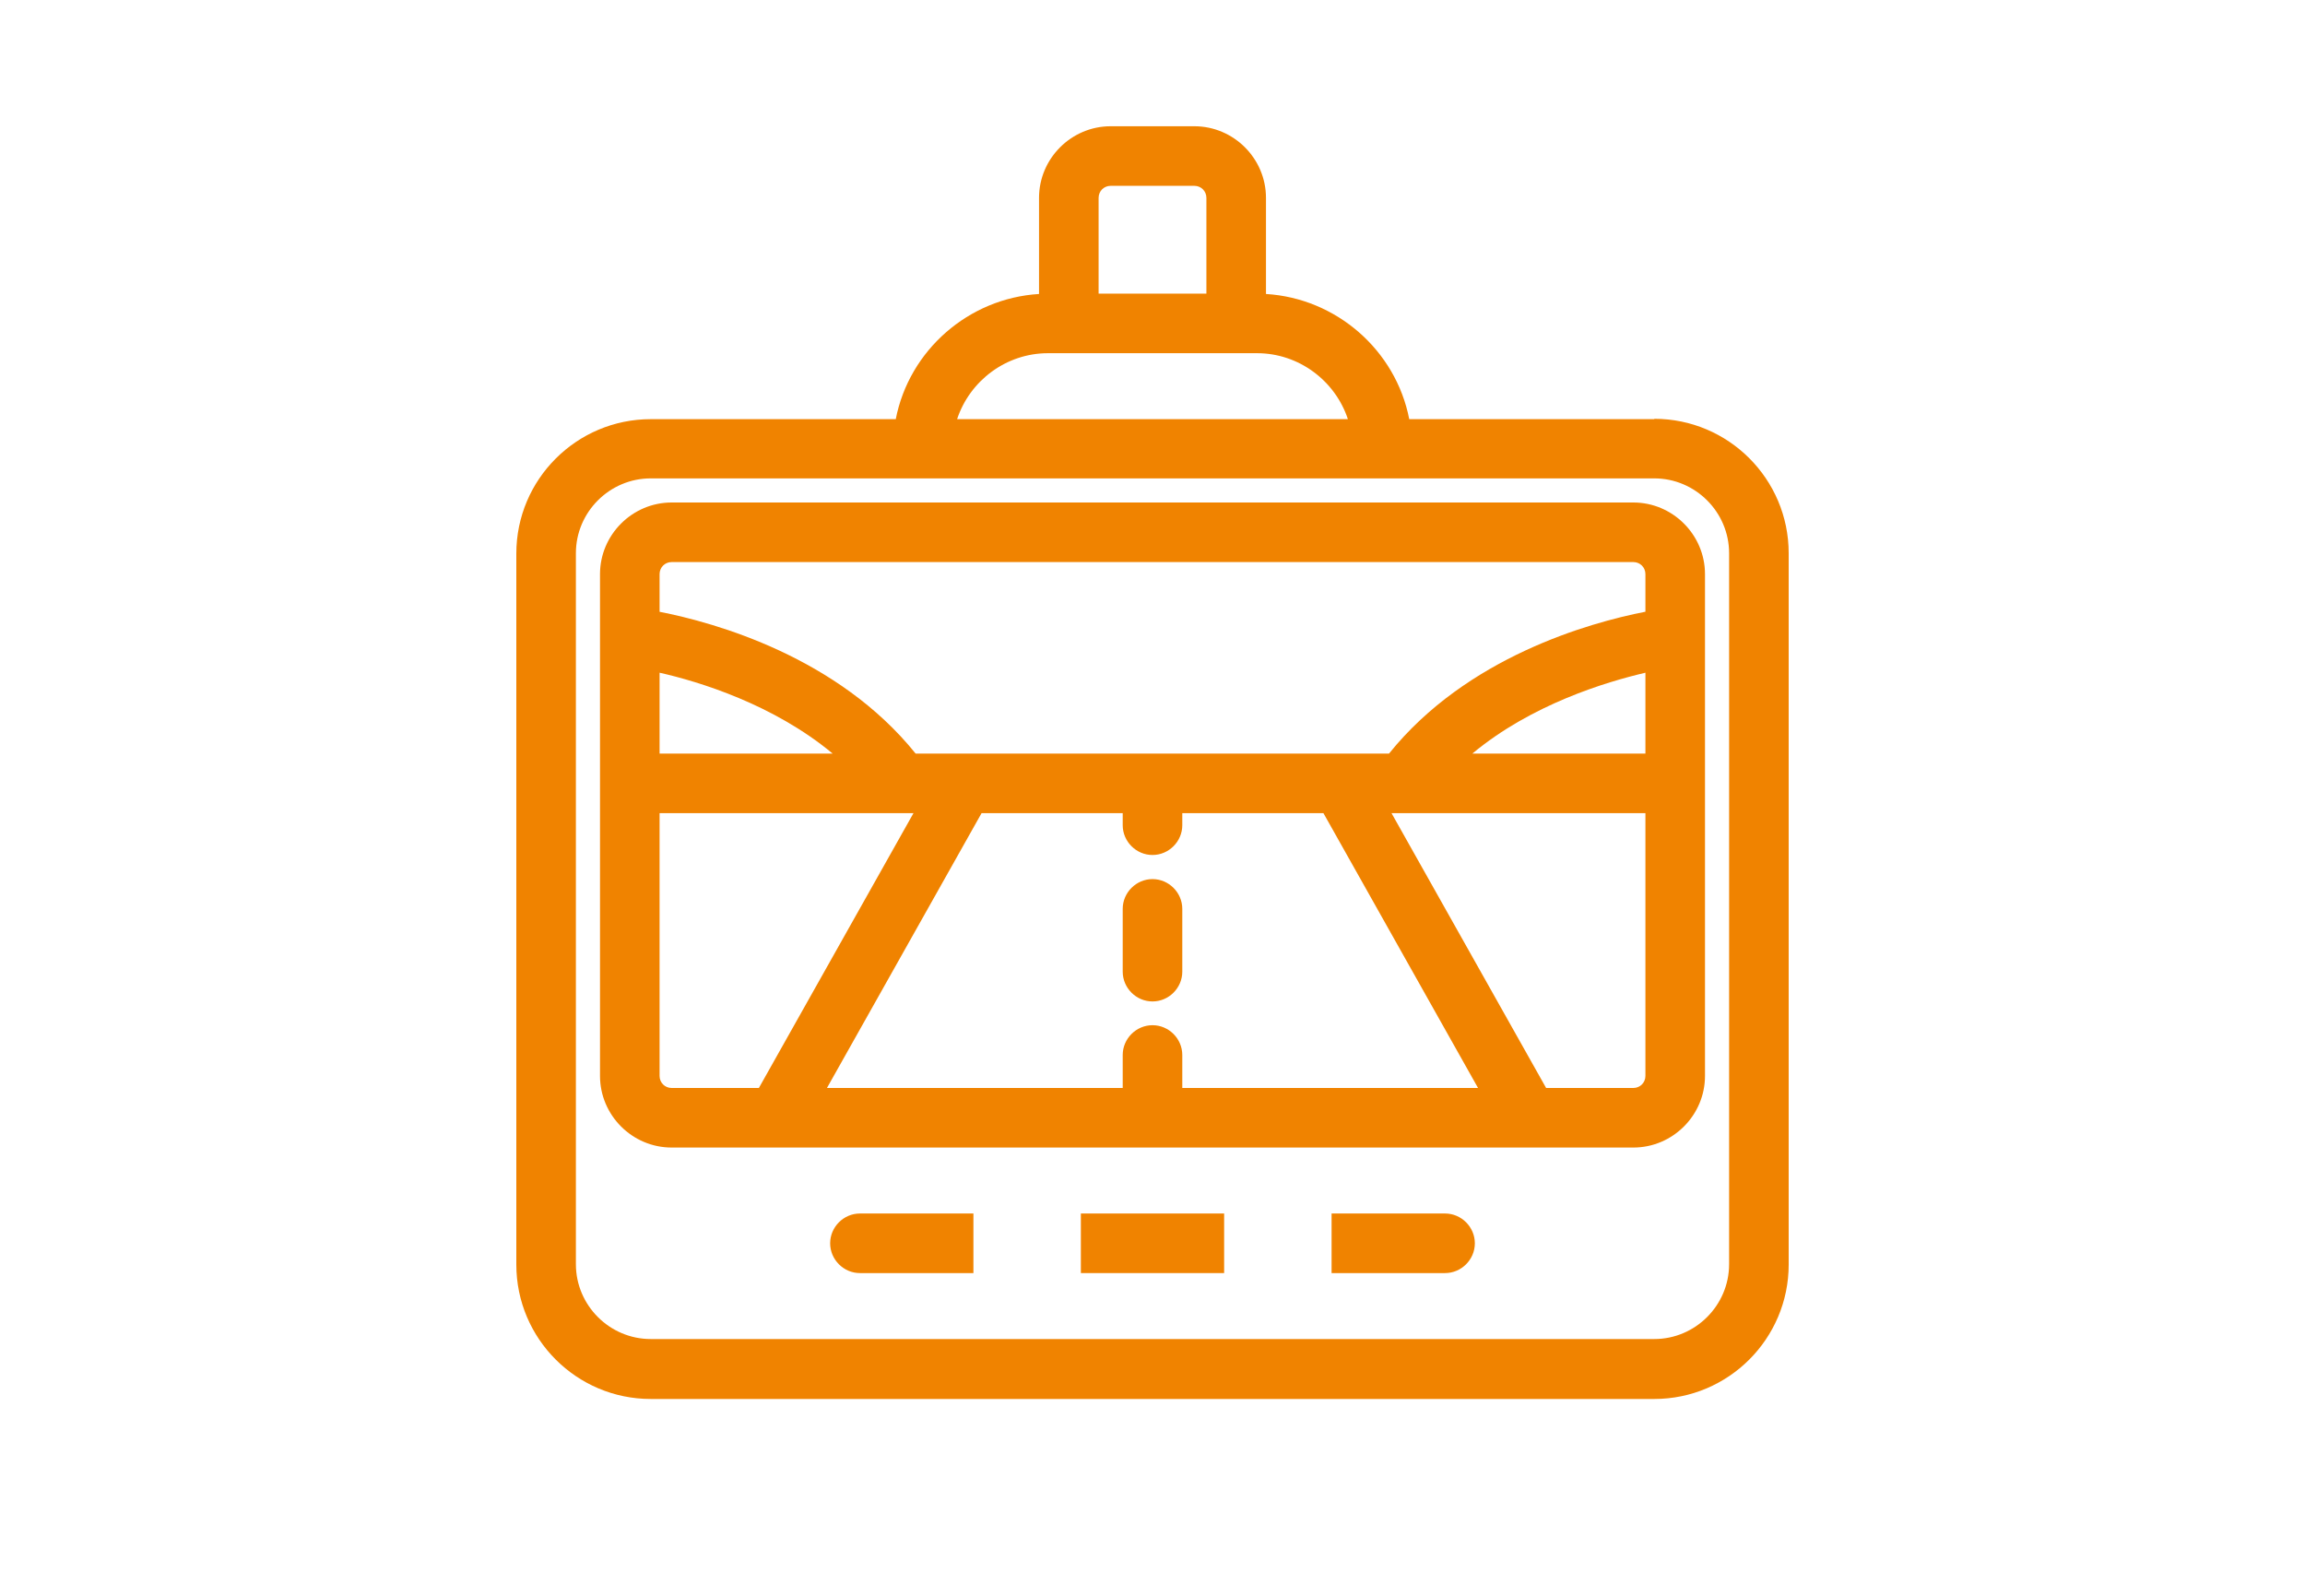 <?xml version="1.0" encoding="UTF-8"?><svg id="b" xmlns="http://www.w3.org/2000/svg" width="65" height="45" viewBox="0 0 65 45"><defs><style>.d{fill:none;}.e{fill:#f08300;}</style></defs><g id="c"><path class="e" d="M46.65,11.82h-6.91c-.38-1.95-2.06-3.41-4.04-3.53v-2.71c0-1.11-.91-2.02-2.02-2.02h-2.36c-1.11,0-2.02.91-2.02,2.02v2.71c-1.98.12-3.66,1.58-4.04,3.53h-6.91c-2.09,0-3.79,1.7-3.79,3.79v20.05c0,2.09,1.7,3.79,3.79,3.79h28.3c2.09,0,3.79-1.7,3.79-3.79V15.6c0-2.09-1.7-3.79-3.79-3.79ZM31.32,5.24h2.36c.19,0,.34.15.34.34v2.7h-3.04v-2.7c0-.19.15-.34.34-.34ZM26.99,11.82c.36-1.09,1.39-1.86,2.56-1.86h5.9c1.17,0,2.2.77,2.56,1.86h-11.02ZM48.76,15.6v20.05c0,1.16-.95,2.11-2.11,2.11h-28.3c-1.16,0-2.11-.95-2.11-2.11V15.6c0-1.16.95-2.11,2.11-2.11h28.3c1.16,0,2.11.95,2.11,2.11Z"/><path class="e" d="M46.06,14.17h-27.12c-1.11,0-2.02.91-2.02,2.02v14.15c0,1.11.91,2.02,2.02,2.02h27.12c1.11,0,2.02-.91,2.02-2.02v-14.15c0-1.11-.91-2.02-2.02-2.02ZM46.4,18.97v2.28h-4.88c1.67-1.39,3.77-2.02,4.88-2.28ZM25.76,22.93l-4.36,7.75h-2.46c-.19,0-.34-.15-.34-.34v-7.41h7.16ZM18.6,17.25v-1.06c0-.19.15-.34.34-.34h27.12c.19,0,.34.15.34.34v1.06c-1.59.31-5.04,1.28-7.23,4h-13.35c-2.19-2.72-5.64-3.69-7.23-4ZM18.6,21.25v-2.28c1.11.25,3.21.89,4.88,2.28h-4.88ZM32.5,28.91c-.46,0-.84.38-.84.84v.93h-8.34l4.36-7.75h3.98v.34c0,.46.38.84.84.84s.84-.38.84-.84v-.34h3.98l4.36,7.75h-8.34v-.93c0-.46-.38-.84-.84-.84ZM46.4,22.93v7.41c0,.19-.15.34-.34.34h-2.46l-4.36-7.75h7.16Z"/><rect class="e" x="30.48" y="34.22" width="4.04" height="1.68"/><path class="e" d="M23.41,35.06c0,.46.38.84.84.84h3.2v-1.68h-3.2c-.46,0-.84.38-.84.84Z"/><path class="e" d="M40.75,34.22h-3.2v1.68h3.2c.46,0,.84-.38.84-.84s-.38-.84-.84-.84Z"/><path class="e" d="M33.34,25.63c0-.46-.38-.84-.84-.84s-.84.38-.84.84v1.77c0,.46.38.84.84.84s.84-.38.84-.84v-1.77Z"/><rect class="d" width="65" height="45"/></g></svg>